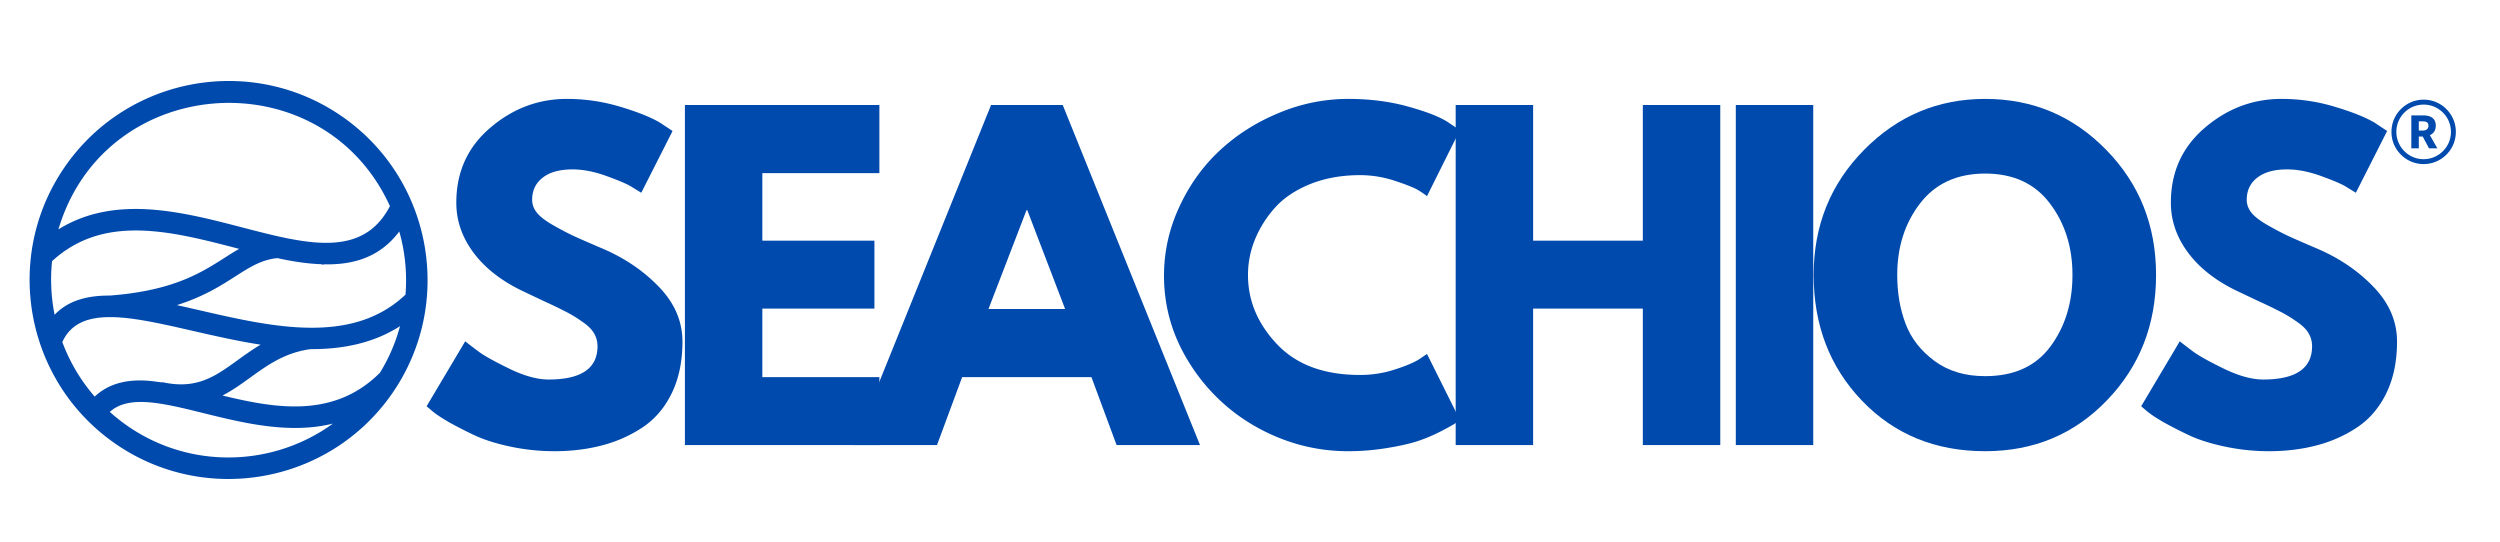 <svg xmlns="http://www.w3.org/2000/svg" width="263" height="57" version="1.0" viewBox="0 0 197.25 42.75"><defs><clipPath id="a"><path d="M188.688 7.863h5.218V13h-5.219Zm0 0"/></clipPath></defs><path fill="#004aad" d="M44.737 7.803c1.457 0 2.879.215 4.266.64 1.382.419 2.414.837 3.093 1.25l.969.641-2.469 4.875c-.199-.125-.468-.289-.812-.5-.344-.207-.996-.484-1.953-.828-.95-.344-1.836-.515-2.657-.515-1.023 0-1.808.218-2.359.656-.555.43-.828 1.012-.828 1.75 0 .367.129.71.39 1.031.258.313.704.649 1.329 1 .625.356 1.175.64 1.656.86.476.218 1.219.542 2.219.968 1.726.742 3.203 1.746 4.422 3.016 1.226 1.273 1.843 2.71 1.843 4.312 0 1.532-.277 2.875-.828 4.032-.555 1.148-1.312 2.046-2.281 2.703a10.489 10.489 0 0 1-3.203 1.437c-1.168.313-2.434.469-3.797.469-1.168 0-2.32-.121-3.453-.36-1.125-.238-2.07-.535-2.828-.89a31.818 31.818 0 0 1-2.047-1.047c-.606-.351-1.047-.648-1.328-.89l-.422-.36 3.047-5.125c.257.211.617.484 1.078.828.457.336 1.265.781 2.422 1.344 1.164.562 2.191.844 3.078.844 2.57 0 3.86-.875 3.86-2.625 0-.375-.095-.719-.282-1.032-.18-.312-.5-.625-.969-.937a9.91 9.91 0 0 0-1.234-.75 40.979 40.979 0 0 0-1.75-.844c-.813-.383-1.418-.672-1.813-.86-1.625-.8-2.883-1.8-3.765-3-.887-1.206-1.328-2.507-1.328-3.905 0-2.407.882-4.368 2.656-5.891 1.781-1.531 3.804-2.297 6.078-2.297Zm24.646.484v5.375h-9.235v5.329h8.844v5.359h-8.844v5.406h9.235v5.36H54.039V8.287Zm0 0"/><path fill="#004aad" d="m83.85 8.287 10.83 26.829H88.1l-1.985-5.36H75.913l-1.984 5.36h-6.563L78.194 8.287Zm.188 16.094-2.984-7.797h-.063l-3 7.797Zm23.271 5.203a8.83 8.83 0 0 0 2.719-.422c.875-.28 1.52-.55 1.937-.812l.625-.422 2.594 5.203c-.086.063-.203.153-.36.266-.148.105-.5.305-1.062.594a12.86 12.86 0 0 1-1.766.765c-.625.219-1.449.41-2.468.578a18.603 18.603 0 0 1-3.157.266c-2.492 0-4.855-.61-7.093-1.828a14.64 14.64 0 0 1-5.391-5.063c-1.367-2.144-2.047-4.46-2.047-6.953 0-1.883.399-3.691 1.203-5.422.801-1.738 1.867-3.226 3.203-4.468 1.332-1.239 2.883-2.223 4.657-2.954a14.15 14.15 0 0 1 5.468-1.109c1.739 0 3.336.211 4.797.625 1.457.406 2.492.82 3.11 1.234l.906.61-2.594 5.203a7.605 7.605 0 0 0-.687-.469c-.305-.187-.914-.43-1.828-.734a8.729 8.729 0 0 0-2.766-.453c-1.469 0-2.793.242-3.969.718-1.168.481-2.094 1.11-2.781 1.891a8.69 8.69 0 0 0-1.563 2.516 7.403 7.403 0 0 0-.53 2.75c0 2.031.765 3.855 2.296 5.468 1.531 1.618 3.711 2.422 6.547 2.422Zm0 0"/><path fill="#004aad" d="M120.963 24.35v10.766h-6.11V8.287h6.11v10.704h8.656V8.287h6.11v26.829h-6.11V24.35Zm22.102-16.063v26.829h-6.11V8.287Zm.033 13.407c0-3.883 1.32-7.172 3.969-9.86 2.644-2.687 5.832-4.03 9.562-4.03 3.75 0 6.93 1.339 9.547 4.015 2.625 2.68 3.938 5.968 3.938 9.875 0 3.918-1.293 7.215-3.875 9.89-2.575 2.68-5.778 4.016-9.61 4.016-3.93 0-7.168-1.328-9.719-3.984-2.543-2.657-3.812-5.961-3.812-9.922Zm6.594 0c0 1.406.218 2.687.656 3.843.437 1.157 1.195 2.137 2.281 2.938 1.082.805 2.414 1.203 4 1.203 2.27 0 3.985-.773 5.14-2.328 1.165-1.563 1.75-3.445 1.75-5.656 0-2.196-.593-4.078-1.78-5.64-1.18-1.571-2.883-2.36-5.11-2.36-2.219 0-3.933.789-5.14 2.36-1.2 1.562-1.797 3.444-1.797 5.64Zm0 0"/><path fill="#004aad" d="M180.017 7.803c1.457 0 2.879.215 4.265.64 1.383.419 2.414.837 3.094 1.25l.969.641-2.469 4.875c-.2-.125-.469-.289-.812-.5-.344-.207-.997-.484-1.954-.828-.949-.344-1.836-.515-2.656-.515-1.023 0-1.808.218-2.36.656-.554.43-.827 1.012-.827 1.75 0 .367.129.71.39 1.031.258.313.703.649 1.328 1 .625.356 1.176.64 1.657.86.476.218 1.218.542 2.218.968 1.727.742 3.204 1.746 4.422 3.016 1.227 1.273 1.844 2.71 1.844 4.312 0 1.532-.277 2.875-.828 4.032-.555 1.148-1.313 2.046-2.281 2.703a10.489 10.489 0 0 1-3.203 1.437c-1.168.313-2.434.469-3.797.469-1.168 0-2.32-.121-3.453-.36-1.125-.238-2.07-.535-2.829-.89a31.818 31.818 0 0 1-2.046-1.047c-.606-.351-1.047-.648-1.329-.89l-.421-.36 3.046-5.125c.258.211.618.484 1.079.828.457.336 1.265.781 2.421 1.344 1.164.562 2.192.844 3.079.844 2.57 0 3.859-.875 3.859-2.625 0-.375-.094-.719-.281-1.032-.18-.312-.5-.625-.97-.937a9.98 9.98 0 0 0-1.233-.75 40.979 40.979 0 0 0-1.75-.844c-.813-.383-1.418-.672-1.813-.86-1.625-.8-2.883-1.8-3.766-3-.886-1.206-1.328-2.507-1.328-3.905 0-2.407.883-4.368 2.657-5.891 1.78-1.531 3.804-2.297 6.078-2.297Zm10.827 2.967h.308l.496.933h.66l-.59-1.039c.278-.125.466-.367.466-.75 0-.617-.454-.809-1.004-.809h-.926v2.598h.59Zm0-1.196h.289c.308 0 .472.086.472.34s-.164.387-.472.387h-.29Zm0 0"/><g clip-path="url(#a)"><path fill="#004aad" d="M191.227 12.945a2.52 2.52 0 0 1-1.797-.746 2.51 2.51 0 0 1-.743-1.793c0-.68.262-1.316.743-1.797a2.523 2.523 0 0 1 1.797-.746 2.53 2.53 0 0 1 1.796.746c.477.48.743 1.118.743 1.797 0 .676-.266 1.317-.743 1.793a2.53 2.53 0 0 1-1.796.746Zm0-4.691c-.575 0-1.118.223-1.524.629a2.135 2.135 0 0 0-.629 1.523c0 .574.223 1.114.63 1.52.405.41.944.633 1.523.633a2.14 2.14 0 0 0 1.52-.633 2.12 2.12 0 0 0 .632-1.52c0-.578-.223-1.117-.633-1.523a2.133 2.133 0 0 0-1.52-.63Zm0 0"/></g><path fill="#004aad" d="M27.043 9.227c-7.094-4.97-16.906-3.239-21.871 3.855-4.969 7.094-3.238 16.906 3.855 21.875 7.078 4.957 16.895 3.254 21.875-3.855 4.965-7.098 3.235-16.91-3.859-21.875Zm2.937 20.18c-3.625 3.62-8.222 2.82-12.425 1.8 2.34-1.207 3.87-3.242 6.949-3.66 2.508.012 4.95-.461 7.058-1.813a13.853 13.853 0 0 1-1.582 3.672Zm-17.171.745c-.028.141-3.215-.879-5.336 1.141a13.975 13.975 0 0 1-2.555-4.305c1.789-3.953 8.45-.914 15.645.207-2.762 1.637-4.168 3.754-7.754 2.957Zm-8.7-9.547c4.09-3.761 9.434-2.359 14.762-.968-2.203 1.242-4.148 3.222-10.21 3.683-1.77-.008-3.282.387-4.352 1.516a14.09 14.09 0 0 1-.2-4.23Zm21.239.243c.195.058.16.062.175.007 2.457.06 4.489-.609 5.98-2.59.458 1.614.626 3.301.49 4.981-4.661 4.426-11.891 2.184-18.036.828 4.234-1.34 5.422-3.469 7.93-3.707 1.183.258 2.347.442 3.46.48Zm5.418-4.586C26.59 24.324 13.8 12.39 4.609 18.098 8.293 5.699 25.445 4.586 30.766 16.262ZM8.664 32.5c2.988-2.715 10.711 2.629 17.606.922-5.196 3.77-12.543 3.629-17.606-.922Zm0 0"/></svg>